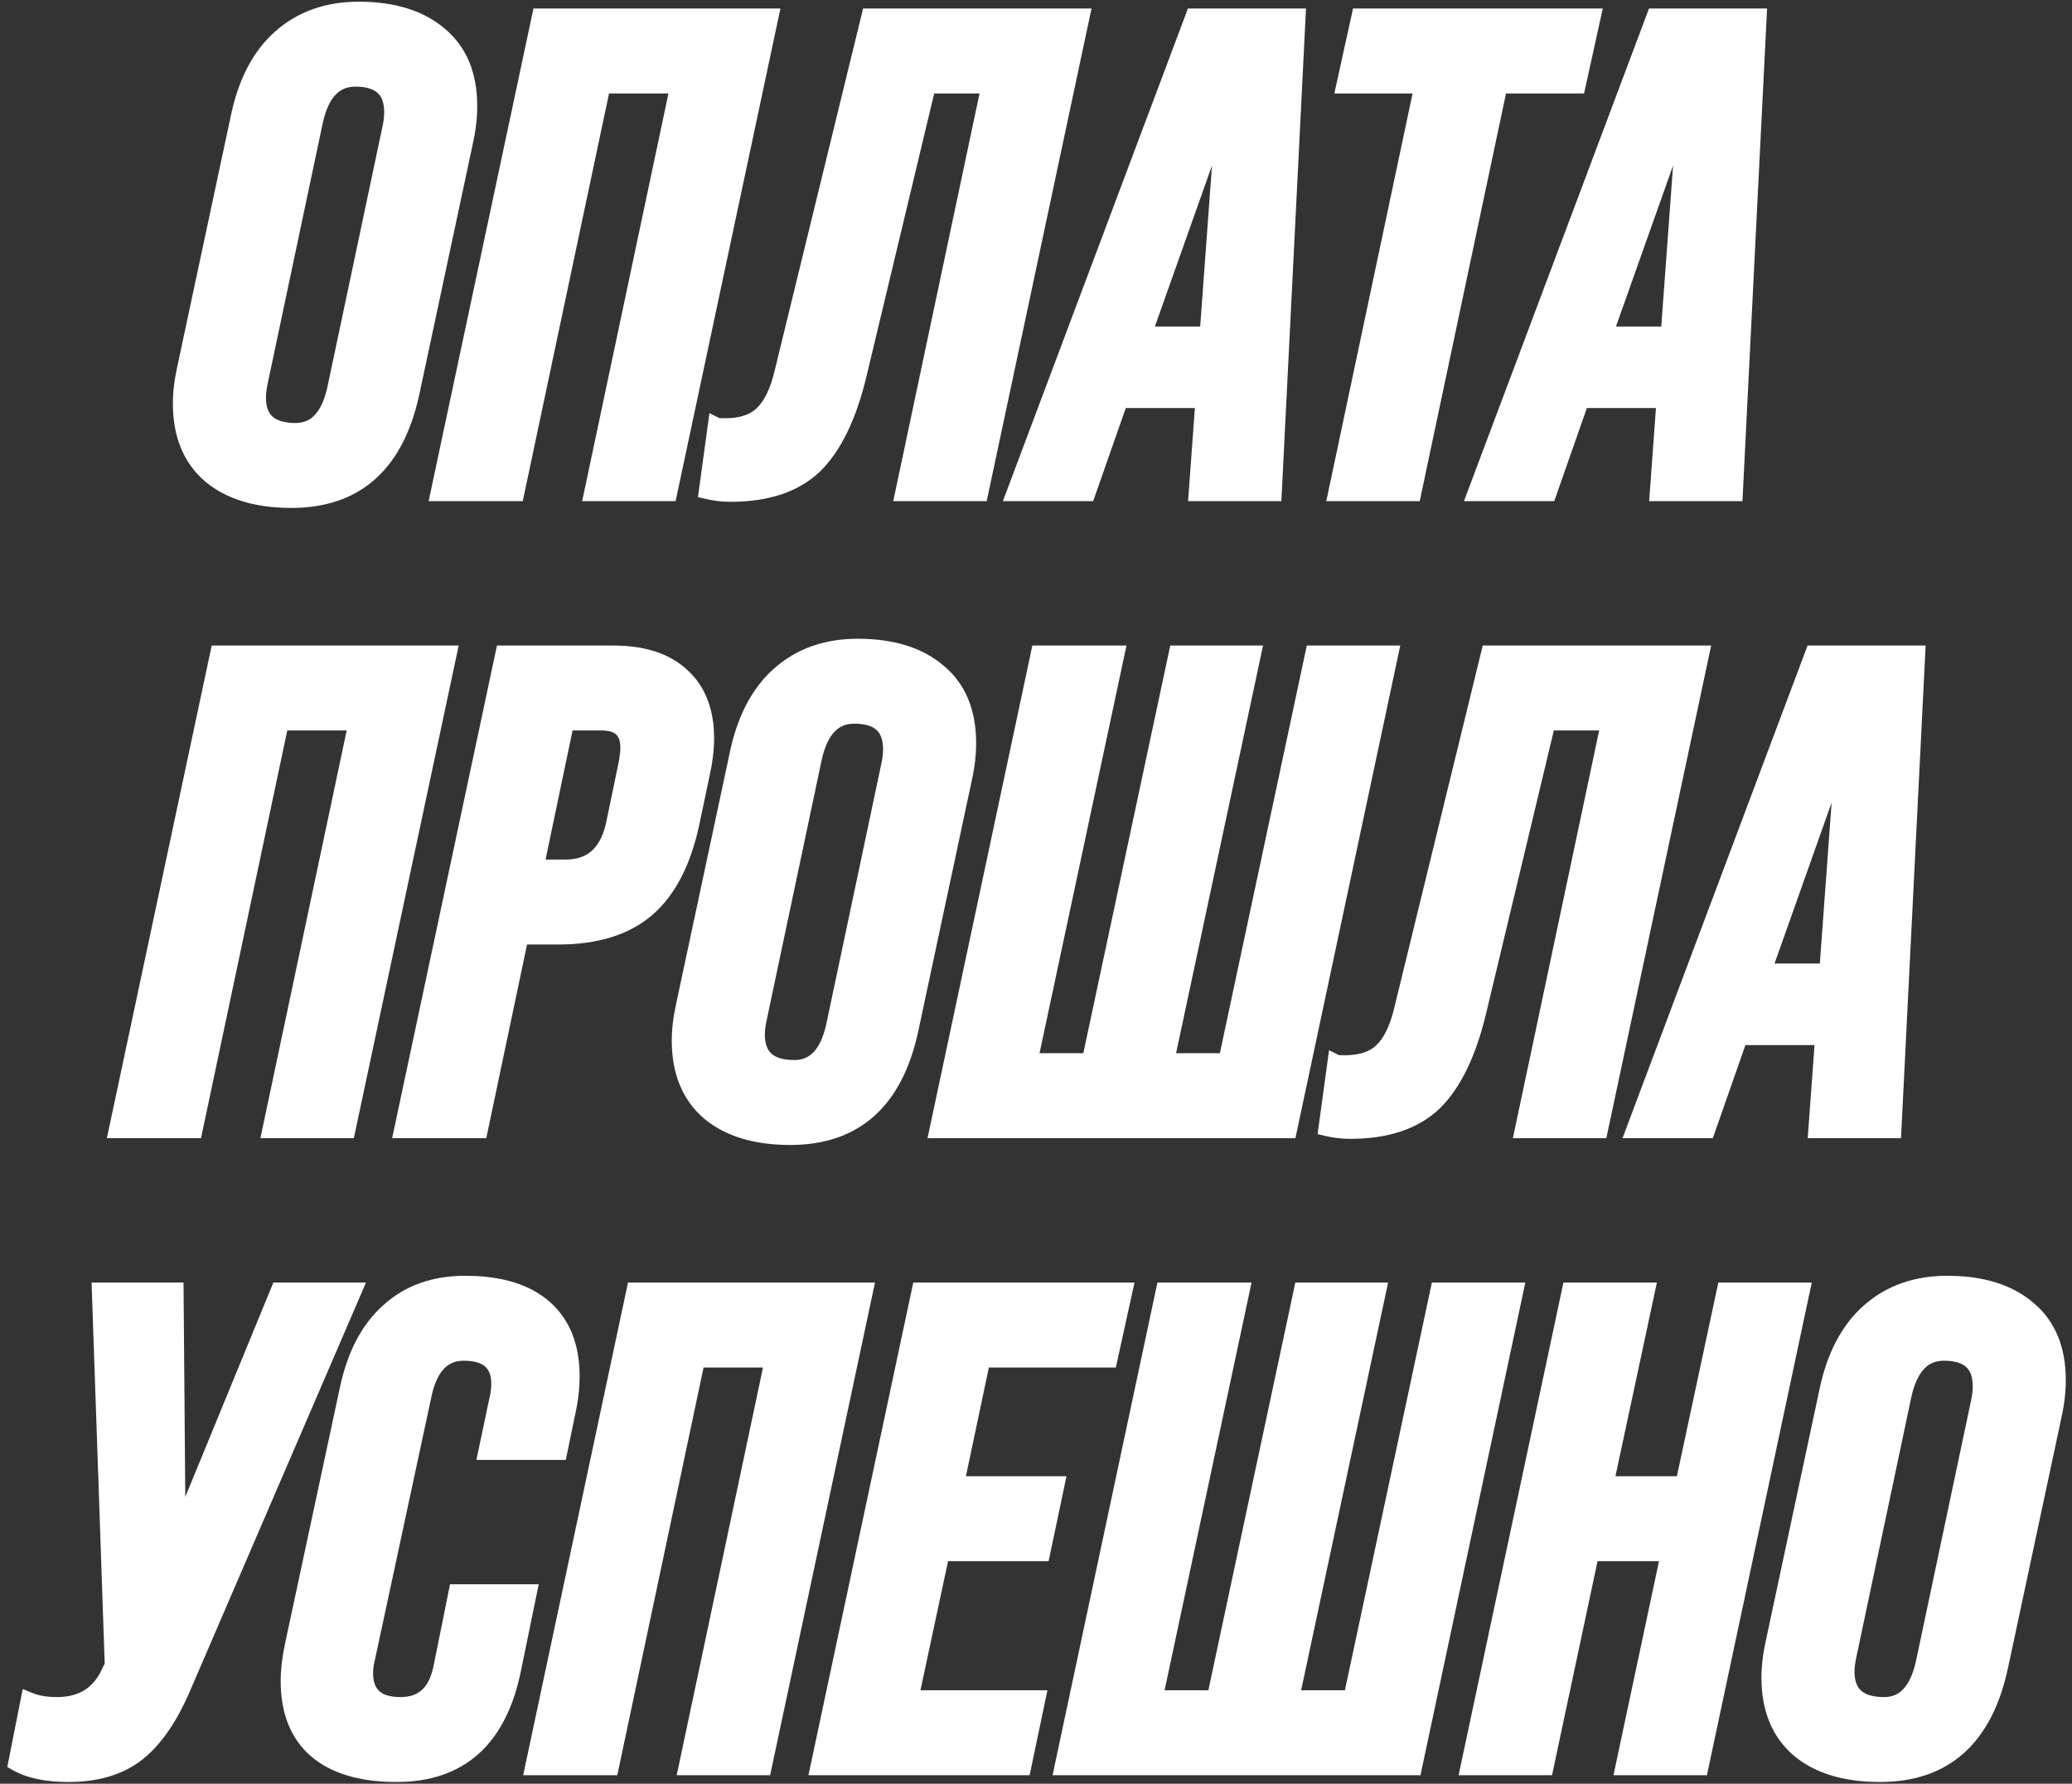 <?xml version="1.0" encoding="UTF-8"?> <svg xmlns="http://www.w3.org/2000/svg" width="244" height="210" viewBox="0 0 244 210" fill="none"><rect x="0" y="0" width="244" height="210" fill="#333333" stroke="none"/> <path d="M34.319 58.8C30.265 58.8 27.092 57.84 24.799 55.92C22.505 53.947 21.359 51.147 21.359 47.52C21.359 46.24 21.519 44.88 21.839 43.44L28.159 13.84C29.012 9.733 30.639 6.613 33.039 4.48C35.492 2.293 38.559 1.2 42.239 1.2C46.292 1.2 49.465 2.187 51.759 4.16C54.052 6.08 55.199 8.853 55.199 12.48C55.199 13.813 55.039 15.2 54.719 16.64L48.399 46.24C46.585 54.613 41.892 58.8 34.319 58.8ZM34.799 50.8C37.199 50.8 38.772 49.147 39.519 45.84L45.999 15.2C46.159 14.507 46.239 13.84 46.239 13.2C46.239 10.533 44.772 9.2 41.839 9.2C39.385 9.2 37.785 10.88 37.039 14.24L30.559 44.88C30.399 45.627 30.319 46.267 30.319 46.8C30.319 49.467 31.812 50.8 34.799 50.8ZM60.75 58H51.71L63.63 2H90.67L78.75 58H69.79L79.95 10H70.91L60.75 58ZM86.024 58.08C85.117 58.08 84.21 57.973 83.304 57.76L84.344 50.16C84.45 50.213 84.797 50.24 85.384 50.24C87.304 50.24 88.77 49.76 89.784 48.8C90.85 47.787 91.65 46.16 92.184 43.92L102.424 2H127.304L115.384 58H106.424L116.584 10H109.224L101.064 44.08C99.89 48.987 98.157 52.56 95.864 54.8C93.57 56.987 90.29 58.08 86.024 58.08ZM119.544 58L140.584 2H152.744L149.944 58H140.984L141.784 47.04H131.864L128.024 58H119.544ZM144.264 12.16L134.584 39.44H142.264L144.264 12.16ZM166.378 58H157.418L167.578 10H158.378L160.138 2H187.498L185.738 10H176.538L166.378 58ZM173.841 58L194.881 2H207.041L204.241 58H195.281L196.081 47.04H186.161L182.321 58H173.841ZM198.561 12.16L188.881 39.44H196.561L198.561 12.16ZM22.859 133H13.819L25.739 77H52.779L40.859 133H31.899L42.059 85H33.019L22.859 133ZM56.453 133H47.413L59.333 77H72.213C75.733 77 78.427 77.88 80.293 79.64C82.16 81.347 83.093 83.773 83.093 86.92C83.093 88.2 82.933 89.56 82.613 91L81.413 96.68C80.453 101.32 78.72 104.733 76.213 106.92C73.707 109.107 70.213 110.2 65.733 110.2H61.253L56.453 133ZM66.613 85L63.013 102.2H66.613C69.813 102.2 71.76 100.333 72.453 96.6L73.813 90.04C73.973 89.24 74.053 88.573 74.053 88.04C74.053 86.013 72.987 85 70.853 85H66.613ZM93.069 133.8C89.015 133.8 85.842 132.84 83.549 130.92C81.255 128.947 80.109 126.147 80.109 122.52C80.109 121.24 80.269 119.88 80.589 118.44L86.909 88.84C87.762 84.733 89.389 81.613 91.789 79.48C94.242 77.293 97.309 76.2 100.989 76.2C105.042 76.2 108.215 77.187 110.509 79.16C112.802 81.08 113.949 83.853 113.949 87.48C113.949 88.813 113.789 90.2 113.469 91.64L107.149 121.24C105.335 129.613 100.642 133.8 93.069 133.8ZM93.549 125.8C95.949 125.8 97.522 124.147 98.269 120.84L104.749 90.2C104.909 89.507 104.989 88.84 104.989 88.2C104.989 85.533 103.522 84.2 100.589 84.2C98.135 84.2 96.535 85.88 95.789 89.24L89.309 119.88C89.149 120.627 89.069 121.267 89.069 121.8C89.069 124.467 90.562 125.8 93.549 125.8ZM144.46 125L154.7 77H163.66L151.74 133H110.46L122.38 77H131.42L121.18 125H128.38L138.62 77H147.5L137.26 125H144.46ZM158.992 133.08C158.086 133.08 157.179 132.973 156.272 132.76L157.312 125.16C157.419 125.213 157.766 125.24 158.352 125.24C160.273 125.24 161.739 124.76 162.753 123.8C163.819 122.787 164.619 121.16 165.153 118.92L175.393 77H200.273L188.353 133H179.393L189.553 85H182.193L174.033 119.08C172.859 123.987 171.126 127.56 168.833 129.8C166.539 131.987 163.259 133.08 158.992 133.08ZM192.513 133L213.553 77H225.713L222.913 133H213.953L214.753 122.04H204.833L200.993 133H192.513ZM217.233 87.16L207.553 114.44H215.233L217.233 87.16ZM20.86 181.2L32.86 152H41.58L21.34 198.96C19.793 202.48 17.98 205.013 15.9 206.56C13.873 208.053 11.26 208.8 8.06 208.8C5.5 208.8 3.473 208.373 1.98 207.52L3.42 200.24C4.326 200.613 5.42 200.8 6.7 200.8C9.686 200.8 11.766 199.493 12.94 196.88L13.34 196.08L11.82 152H20.62L20.86 181.2ZM46.694 208.8C42.587 208.8 39.441 207.867 37.254 206C35.121 204.133 34.054 201.44 34.054 197.92C34.054 196.64 34.214 195.253 34.534 193.76L41.014 163.52C41.867 159.52 43.467 156.48 45.814 154.4C48.161 152.267 51.147 151.2 54.774 151.2C58.827 151.2 61.921 152.133 64.054 154C66.187 155.867 67.254 158.533 67.254 162C67.254 163.387 67.094 164.8 66.774 166.24L65.814 170.88H57.334L58.614 164.8C58.774 164.16 58.854 163.547 58.854 162.96C58.854 160.453 57.441 159.2 54.614 159.2C52.214 159.2 50.641 160.773 49.894 163.92L43.174 195.2C43.014 195.84 42.934 196.427 42.934 196.96C42.934 199.52 44.347 200.8 47.174 200.8C49.841 200.8 51.467 199.28 52.054 196.24L53.814 187.52H62.214L60.374 196.48C58.721 204.693 54.161 208.8 46.694 208.8ZM71.883 208H62.843L74.763 152H101.803L89.883 208H80.923L91.083 160H82.043L71.883 208ZM120.437 208H96.437L108.357 152H132.357L130.597 160H115.637L112.517 174.8H124.357L122.677 182.8H110.837L107.157 200H122.117L120.437 208ZM159.187 200L169.427 152H178.387L166.467 208H125.187L137.107 152H146.147L135.907 200H143.107L153.347 152H162.227L151.987 200H159.187ZM181.959 208H172.999L184.919 152H193.879L188.999 174.8H198.279L203.159 152H212.119L200.199 208H191.239L196.599 182.8H187.319L181.959 208ZM221.389 208.8C217.336 208.8 214.162 207.84 211.869 205.92C209.576 203.947 208.429 201.147 208.429 197.52C208.429 196.24 208.589 194.88 208.909 193.44L215.229 163.84C216.082 159.733 217.709 156.613 220.109 154.48C222.562 152.293 225.629 151.2 229.309 151.2C233.362 151.2 236.536 152.187 238.829 154.16C241.122 156.08 242.269 158.853 242.269 162.48C242.269 163.813 242.109 165.2 241.789 166.64L235.469 196.24C233.656 204.613 228.962 208.8 221.389 208.8ZM221.869 200.8C224.269 200.8 225.842 199.147 226.589 195.84L233.069 165.2C233.229 164.507 233.309 163.84 233.309 163.2C233.309 160.533 231.842 159.2 228.909 159.2C226.456 159.2 224.856 160.88 224.109 164.24L217.629 194.88C217.469 195.627 217.389 196.267 217.389 196.8C217.389 199.467 218.882 200.8 221.869 200.8Z" fill="white"></path> <path d="M24.799 55.92L24.146 56.678L24.157 56.687L24.799 55.92ZM21.839 43.44L22.815 43.657L22.817 43.649L21.839 43.44ZM28.159 13.84L29.137 14.049L29.138 14.043L28.159 13.84ZM33.039 4.48L33.703 5.227L33.704 5.227L33.039 4.48ZM51.759 4.16L51.106 4.918L51.117 4.927L51.759 4.16ZM54.719 16.64L53.742 16.423L53.741 16.431L54.719 16.64ZM48.399 46.24L49.376 46.452L49.377 46.449L48.399 46.24ZM39.519 45.84L40.494 46.06L40.497 46.047L39.519 45.84ZM45.999 15.2L45.024 14.975L45.022 14.984L45.02 14.993L45.999 15.2ZM37.039 14.24L36.062 14.023L36.06 14.033L37.039 14.24ZM30.559 44.88L31.537 45.09L31.537 45.087L30.559 44.88ZM34.319 57.8C30.417 57.8 27.499 56.877 25.441 55.153L24.157 56.687C26.685 58.803 30.114 59.8 34.319 59.8V57.8ZM25.451 55.162C23.422 53.416 22.359 50.919 22.359 47.52H20.359C20.359 51.374 21.588 54.477 24.146 56.678L25.451 55.162ZM22.359 47.52C22.359 46.323 22.508 45.036 22.815 43.657L20.863 43.223C20.529 44.724 20.359 46.157 20.359 47.52H22.359ZM22.817 43.649L29.137 14.049L27.181 13.631L20.861 43.231L22.817 43.649ZM29.138 14.043C29.961 10.083 31.507 7.18 33.703 5.227L32.374 3.733C29.771 6.047 28.063 9.384 27.18 13.636L29.138 14.043ZM33.704 5.227C35.952 3.223 38.773 2.2 42.239 2.2V0.2C38.345 0.2 35.032 1.364 32.373 3.733L33.704 5.227ZM42.239 2.2C46.135 2.2 49.048 3.147 51.106 4.918L52.411 3.402C49.882 1.226 46.449 0.2 42.239 0.2V2.2ZM51.117 4.927C53.135 6.616 54.199 9.08 54.199 12.48H56.199C56.199 8.626 54.969 5.544 52.401 3.393L51.117 4.927ZM54.199 12.48C54.199 13.733 54.048 15.047 53.743 16.423L55.695 16.857C56.029 15.353 56.199 13.893 56.199 12.48H54.199ZM53.741 16.431L47.421 46.031L49.377 46.449L55.697 16.849L53.741 16.431ZM47.421 46.028C46.544 50.082 44.994 53.004 42.853 54.914C40.725 56.812 37.913 57.8 34.319 57.8V59.8C38.298 59.8 41.619 58.695 44.184 56.406C46.737 54.129 48.441 50.772 49.376 46.452L47.421 46.028ZM34.799 51.8C36.257 51.8 37.517 51.286 38.503 50.249C39.461 49.243 40.099 47.81 40.494 46.06L38.543 45.62C38.192 47.177 37.67 48.224 37.054 48.871C36.467 49.488 35.741 49.8 34.799 49.8V51.8ZM40.497 46.047L46.977 15.407L45.02 14.993L38.54 45.633L40.497 46.047ZM46.973 15.425C47.148 14.666 47.239 13.924 47.239 13.2H45.239C45.239 13.756 45.169 14.348 45.024 14.975L46.973 15.425ZM47.239 13.2C47.239 11.687 46.818 10.375 45.811 9.46C44.823 8.561 43.437 8.2 41.839 8.2V10.2C43.174 10.2 43.988 10.505 44.466 10.94C44.926 11.358 45.239 12.047 45.239 13.2H47.239ZM41.839 8.2C40.356 8.2 39.075 8.72 38.075 9.77C37.103 10.791 36.458 12.246 36.063 14.023L38.015 14.457C38.367 12.874 38.895 11.809 39.523 11.15C40.122 10.52 40.868 10.2 41.839 10.2V8.2ZM36.06 14.033L29.58 44.673L31.537 45.087L38.017 14.447L36.06 14.033ZM29.581 44.67C29.412 45.459 29.319 46.173 29.319 46.8H31.319C31.319 46.36 31.386 45.794 31.537 45.09L29.581 44.67ZM29.319 46.8C29.319 48.319 29.749 49.632 30.773 50.546C31.775 51.441 33.178 51.8 34.799 51.8V49.8C33.433 49.8 32.596 49.493 32.105 49.054C31.635 48.635 31.319 47.948 31.319 46.8H29.319ZM60.75 58V59H61.56L61.728 58.207L60.75 58ZM51.71 58L50.732 57.792L50.475 59H51.71V58ZM63.63 2V1H62.821L62.652 1.792L63.63 2ZM90.67 2L91.648 2.208L91.905 1H90.67V2ZM78.75 58V59H79.559L79.728 58.208L78.75 58ZM69.79 58L68.812 57.793L68.556 59H69.79V58ZM79.95 10L80.928 10.207L81.184 9H79.95V10ZM70.91 10V9H70.1L69.932 9.793L70.91 10ZM60.75 57H51.71V59H60.75V57ZM52.688 58.208L64.608 2.208L62.652 1.792L50.732 57.792L52.688 58.208ZM63.63 3H90.67V1H63.63V3ZM89.692 1.792L77.772 57.792L79.728 58.208L91.648 2.208L89.692 1.792ZM78.75 57H69.79V59H78.75V57ZM70.768 58.207L80.928 10.207L78.972 9.793L68.812 57.793L70.768 58.207ZM79.95 9H70.91V11H79.95V9ZM69.932 9.793L59.772 57.793L61.728 58.207L71.888 10.207L69.932 9.793ZM83.304 57.76L82.313 57.624L82.19 58.525L83.075 58.733L83.304 57.76ZM84.344 50.16L84.791 49.266L83.542 48.641L83.353 50.024L84.344 50.16ZM89.784 48.8L90.472 49.526L90.472 49.525L89.784 48.8ZM92.184 43.92L91.212 43.683L91.211 43.688L92.184 43.92ZM102.424 2V1H101.639L101.452 1.763L102.424 2ZM127.304 2L128.282 2.208L128.539 1H127.304V2ZM115.384 58V59H116.193L116.362 58.208L115.384 58ZM106.424 58L105.445 57.793L105.19 59H106.424V58ZM116.584 10L117.562 10.207L117.818 9H116.584V10ZM109.224 10V9H108.435L108.251 9.767L109.224 10ZM101.064 44.08L100.091 43.847L100.091 43.847L101.064 44.08ZM95.864 54.8L96.554 55.524L96.562 55.515L95.864 54.8ZM86.024 57.08C85.196 57.08 84.366 56.983 83.533 56.787L83.075 58.733C84.054 58.964 85.038 59.08 86.024 59.08V57.08ZM84.294 57.896L85.335 50.296L83.353 50.024L82.313 57.624L84.294 57.896ZM83.897 51.054C84.056 51.134 84.214 51.166 84.295 51.18C84.395 51.197 84.502 51.209 84.607 51.217C84.817 51.233 85.08 51.24 85.384 51.24V49.24C85.101 49.24 84.897 49.233 84.76 49.223C84.692 49.218 84.655 49.212 84.642 49.21C84.637 49.209 84.646 49.21 84.665 49.216C84.68 49.22 84.728 49.234 84.791 49.266L83.897 51.054ZM85.384 51.24C87.462 51.24 89.212 50.719 90.472 49.526L89.096 48.074C88.329 48.801 87.145 49.24 85.384 49.24V51.24ZM90.472 49.525C91.738 48.323 92.602 46.482 93.157 44.152L91.211 43.688C90.699 45.838 89.963 47.251 89.095 48.075L90.472 49.525ZM93.155 44.157L103.395 2.237L101.452 1.763L91.212 43.683L93.155 44.157ZM102.424 3H127.304V1H102.424V3ZM126.326 1.792L114.406 57.792L116.362 58.208L128.282 2.208L126.326 1.792ZM115.384 57H106.424V59H115.384V57ZM107.402 58.207L117.562 10.207L115.605 9.793L105.445 57.793L107.402 58.207ZM116.584 9H109.224V11H116.584V9ZM108.251 9.767L100.091 43.847L102.036 44.313L110.196 10.233L108.251 9.767ZM100.091 43.847C98.939 48.667 97.267 52.032 95.165 54.085L96.562 55.515C99.047 53.088 100.842 49.306 102.036 44.313L100.091 43.847ZM95.174 54.076C93.123 56.031 90.124 57.08 86.024 57.08V59.08C90.456 59.08 94.018 57.942 96.554 55.524L95.174 54.076ZM119.544 58L118.608 57.648L118.1 59H119.544V58ZM140.584 2V1H139.892L139.648 1.648L140.584 2ZM152.744 2L153.743 2.05L153.796 1H152.744V2ZM149.944 58V59H150.896L150.943 58.05L149.944 58ZM140.984 58L139.987 57.927L139.909 59H140.984V58ZM141.784 47.04L142.782 47.113L142.86 46.04H141.784V47.04ZM131.864 47.04V46.04H131.155L130.921 46.709L131.864 47.04ZM128.024 58V59H128.734L128.968 58.331L128.024 58ZM144.264 12.16L145.262 12.233L143.322 11.826L144.264 12.16ZM134.584 39.44L133.642 39.106L133.168 40.44H134.584V39.44ZM142.264 39.44V40.44H143.194L143.262 39.513L142.264 39.44ZM120.48 58.352L141.52 2.352L139.648 1.648L118.608 57.648L120.48 58.352ZM140.584 3H152.744V1H140.584V3ZM151.746 1.95L148.946 57.95L150.943 58.05L153.743 2.05L151.746 1.95ZM149.944 57H140.984V59H149.944V57ZM141.982 58.073L142.782 47.113L140.787 46.967L139.987 57.927L141.982 58.073ZM141.784 46.04H131.864V48.04H141.784V46.04ZM130.921 46.709L127.081 57.669L128.968 58.331L132.808 47.371L130.921 46.709ZM128.024 57H119.544V59H128.024V57ZM143.322 11.826L133.642 39.106L135.527 39.774L145.207 12.494L143.322 11.826ZM134.584 40.44H142.264V38.44H134.584V40.44ZM143.262 39.513L145.262 12.233L143.267 12.087L141.267 39.367L143.262 39.513ZM166.378 58V59H167.189L167.356 58.207L166.378 58ZM157.418 58L156.44 57.793L156.184 59H157.418V58ZM167.578 10L168.556 10.207L168.812 9H167.578V10ZM158.378 10L157.401 9.785L157.134 11H158.378V10ZM160.138 2V1H159.334L159.161 1.785L160.138 2ZM187.498 2L188.475 2.215L188.742 1H187.498V2ZM185.738 10V11H186.542L186.715 10.215L185.738 10ZM176.538 10V9H175.728L175.56 9.793L176.538 10ZM166.378 57H157.418V59H166.378V57ZM158.396 58.207L168.556 10.207L166.6 9.793L156.44 57.793L158.396 58.207ZM167.578 9H158.378V11H167.578V9ZM159.355 10.215L161.115 2.215L159.161 1.785L157.401 9.785L159.355 10.215ZM160.138 3H187.498V1H160.138V3ZM186.521 1.785L184.761 9.785L186.715 10.215L188.475 2.215L186.521 1.785ZM185.738 9H176.538V11H185.738V9ZM175.56 9.793L165.4 57.793L167.356 58.207L177.516 10.207L175.56 9.793ZM173.841 58L172.905 57.648L172.397 59H173.841V58ZM194.881 2V1H194.189L193.945 1.648L194.881 2ZM207.041 2L208.04 2.05L208.092 1H207.041V2ZM204.241 58V59H205.193L205.24 58.05L204.241 58ZM195.281 58L194.284 57.927L194.206 59H195.281V58ZM196.081 47.04L197.079 47.113L197.157 46.04H196.081V47.04ZM186.161 47.04V46.04H185.452L185.217 46.709L186.161 47.04ZM182.321 58V59H183.03L183.265 58.331L182.321 58ZM198.561 12.16L199.559 12.233L197.619 11.826L198.561 12.16ZM188.881 39.44L187.939 39.106L187.465 40.44H188.881V39.44ZM196.561 39.44V40.44H197.491L197.559 39.513L196.561 39.44ZM174.777 58.352L195.817 2.352L193.945 1.648L172.905 57.648L174.777 58.352ZM194.881 3H207.041V1H194.881V3ZM206.042 1.95L203.242 57.95L205.24 58.05L208.04 2.05L206.042 1.95ZM204.241 57H195.281V59H204.241V57ZM196.279 58.073L197.079 47.113L195.084 46.967L194.284 57.927L196.279 58.073ZM196.081 46.04H186.161V48.04H196.081V46.04ZM185.217 46.709L181.377 57.669L183.265 58.331L187.105 47.371L185.217 46.709ZM182.321 57H173.841V59H182.321V57ZM197.619 11.826L187.939 39.106L189.824 39.774L199.504 12.494L197.619 11.826ZM188.881 40.44H196.561V38.44H188.881V40.44ZM197.559 39.513L199.559 12.233L197.564 12.087L195.564 39.367L197.559 39.513ZM22.859 133V134H23.67L23.838 133.207L22.859 133ZM13.819 133L12.841 132.792L12.584 134H13.819V133ZM25.739 77V76H24.93L24.761 76.792L25.739 77ZM52.779 77L53.758 77.208L54.015 76H52.779V77ZM40.859 133V134H41.669L41.837 133.208L40.859 133ZM31.899 133L30.921 132.793L30.666 134H31.899V133ZM42.059 85L43.038 85.207L43.293 84H42.059V85ZM33.019 85V84H32.209L32.041 84.793L33.019 85ZM22.859 132H13.819V134H22.859V132ZM14.797 133.208L26.718 77.208L24.761 76.792L12.841 132.792L14.797 133.208ZM25.739 78H52.779V76H25.739V78ZM51.801 76.792L39.881 132.792L41.837 133.208L53.758 77.208L51.801 76.792ZM40.859 132H31.899V134H40.859V132ZM32.878 133.207L43.038 85.207L41.081 84.793L30.921 132.793L32.878 133.207ZM42.059 84H33.019V86H42.059V84ZM32.041 84.793L21.881 132.793L23.838 133.207L33.998 85.207L32.041 84.793ZM56.453 133V134H57.264L57.432 133.206L56.453 133ZM47.413 133L46.435 132.792L46.178 134H47.413V133ZM59.333 77V76H58.524L58.355 76.792L59.333 77ZM80.293 79.64L79.607 80.368L79.613 80.373L79.618 80.378L80.293 79.64ZM82.613 91L81.637 90.783L81.635 90.793L82.613 91ZM81.413 96.68L80.435 96.473L80.434 96.477L81.413 96.68ZM76.213 106.92L76.871 107.674L76.871 107.674L76.213 106.92ZM61.253 110.2V109.2H60.442L60.275 109.994L61.253 110.2ZM66.613 85V84H65.801L65.634 84.795L66.613 85ZM63.013 102.2L62.034 101.995L61.782 103.2H63.013V102.2ZM72.453 96.6L71.474 96.397L71.472 96.407L71.47 96.417L72.453 96.6ZM73.813 90.04L74.792 90.243L74.794 90.236L73.813 90.04ZM56.453 132H47.413V134H56.453V132ZM48.391 133.208L60.311 77.208L58.355 76.792L46.435 132.792L48.391 133.208ZM59.333 78H72.213V76H59.333V78ZM72.213 78C75.574 78 77.986 78.839 79.607 80.368L80.979 78.912C78.867 76.921 75.892 76 72.213 76V78ZM79.618 80.378C81.229 81.851 82.093 83.981 82.093 86.92H84.093C84.093 83.566 83.091 80.843 80.968 78.902L79.618 80.378ZM82.093 86.92C82.093 88.117 81.944 89.404 81.637 90.783L83.589 91.217C83.923 89.716 84.093 88.283 84.093 86.92H82.093ZM81.635 90.793L80.435 96.473L82.391 96.887L83.591 91.207L81.635 90.793ZM80.434 96.477C79.5 100.992 77.841 104.173 75.556 106.166L76.871 107.674C79.599 105.294 81.406 101.648 82.392 96.883L80.434 96.477ZM75.556 106.166C73.286 108.146 70.056 109.2 65.733 109.2V111.2C70.37 111.2 74.127 110.067 76.871 107.674L75.556 106.166ZM65.733 109.2H61.253V111.2H65.733V109.2ZM60.275 109.994L55.475 132.794L57.432 133.206L62.232 110.406L60.275 109.994ZM65.634 84.795L62.034 101.995L63.992 102.405L67.592 85.205L65.634 84.795ZM63.013 103.2H66.613V101.2H63.013V103.2ZM66.613 103.2C68.42 103.2 69.972 102.666 71.165 101.522C72.34 100.395 73.067 98.774 73.436 96.783L71.47 96.417C71.146 98.16 70.553 99.338 69.781 100.078C69.028 100.8 68.007 101.2 66.613 101.2V103.2ZM73.432 96.803L74.792 90.243L72.834 89.837L71.474 96.397L73.432 96.803ZM74.794 90.236C74.961 89.402 75.053 88.664 75.053 88.04H73.053C73.053 88.483 72.986 89.078 72.832 89.844L74.794 90.236ZM75.053 88.04C75.053 86.859 74.74 85.793 73.942 85.035C73.153 84.286 72.061 84 70.853 84V86C71.778 86 72.286 86.221 72.564 86.485C72.833 86.74 73.053 87.194 73.053 88.04H75.053ZM70.853 84H66.613V86H70.853V84ZM83.549 130.92L82.896 131.678L82.907 131.687L83.549 130.92ZM80.589 118.44L81.565 118.657L81.567 118.649L80.589 118.44ZM86.909 88.84L87.887 89.049L87.888 89.043L86.909 88.84ZM91.789 79.48L92.453 80.227L92.454 80.227L91.789 79.48ZM110.509 79.16L109.856 79.918L109.867 79.927L110.509 79.16ZM113.469 91.64L112.493 91.423L112.491 91.431L113.469 91.64ZM107.149 121.24L108.126 121.452L108.127 121.449L107.149 121.24ZM98.269 120.84L99.244 121.06L99.247 121.047L98.269 120.84ZM104.749 90.2L103.774 89.975L103.772 89.984L103.77 89.993L104.749 90.2ZM95.789 89.24L94.812 89.023L94.81 89.033L95.789 89.24ZM89.309 119.88L90.287 120.09L90.287 120.087L89.309 119.88ZM93.069 132.8C89.167 132.8 86.249 131.876 84.191 130.153L82.907 131.687C85.435 133.804 88.864 134.8 93.069 134.8V132.8ZM84.201 130.162C82.172 128.416 81.109 125.919 81.109 122.52H79.109C79.109 126.374 80.338 129.477 82.897 131.678L84.201 130.162ZM81.109 122.52C81.109 121.323 81.258 120.036 81.565 118.657L79.613 118.223C79.279 119.724 79.109 121.157 79.109 122.52H81.109ZM81.567 118.649L87.887 89.049L85.931 88.631L79.611 118.231L81.567 118.649ZM87.888 89.043C88.711 85.083 90.257 82.18 92.453 80.227L91.124 78.733C88.521 81.047 86.813 84.384 85.93 88.636L87.888 89.043ZM92.454 80.227C94.702 78.223 97.523 77.2 100.989 77.2V75.2C97.095 75.2 93.782 76.364 91.123 78.734L92.454 80.227ZM100.989 77.2C104.885 77.2 107.798 78.147 109.857 79.918L111.161 78.402C108.632 76.226 105.199 75.2 100.989 75.2V77.2ZM109.867 79.927C111.885 81.617 112.949 84.08 112.949 87.48H114.949C114.949 83.626 113.719 80.543 111.151 78.393L109.867 79.927ZM112.949 87.48C112.949 88.733 112.798 90.047 112.493 91.423L114.445 91.857C114.779 90.353 114.949 88.894 114.949 87.48H112.949ZM112.491 91.431L106.171 121.031L108.127 121.449L114.447 91.849L112.491 91.431ZM106.171 121.028C105.294 125.082 103.744 128.004 101.603 129.914C99.475 131.812 96.663 132.8 93.069 132.8V134.8C97.048 134.8 100.369 133.695 102.934 131.406C105.487 129.129 107.191 125.771 108.126 121.452L106.171 121.028ZM93.549 126.8C95.007 126.8 96.267 126.286 97.253 125.249C98.211 124.243 98.849 122.81 99.244 121.06L97.293 120.62C96.942 122.177 96.42 123.223 95.804 123.871C95.217 124.488 94.491 124.8 93.549 124.8V126.8ZM99.247 121.047L105.727 90.407L103.77 89.993L97.29 120.633L99.247 121.047ZM105.723 90.425C105.898 89.666 105.989 88.924 105.989 88.2H103.989C103.989 88.756 103.919 89.347 103.774 89.975L105.723 90.425ZM105.989 88.2C105.989 86.687 105.568 85.375 104.561 84.46C103.573 83.561 102.187 83.2 100.589 83.2V85.2C101.924 85.2 102.738 85.505 103.216 85.94C103.676 86.358 103.989 87.047 103.989 88.2H105.989ZM100.589 83.2C99.106 83.2 97.825 83.72 96.825 84.77C95.853 85.791 95.207 87.246 94.813 89.023L96.765 89.457C97.117 87.874 97.645 86.809 98.273 86.15C98.872 85.52 99.618 85.2 100.589 85.2V83.2ZM94.81 89.033L88.33 119.673L90.287 120.087L96.767 89.447L94.81 89.033ZM88.331 119.67C88.162 120.459 88.069 121.173 88.069 121.8H90.069C90.069 121.36 90.136 120.794 90.287 120.09L88.331 119.67ZM88.069 121.8C88.069 123.319 88.499 124.632 89.523 125.546C90.525 126.441 91.927 126.8 93.549 126.8V124.8C92.183 124.8 91.346 124.493 90.855 124.054C90.385 123.635 90.069 122.948 90.069 121.8H88.069ZM144.46 125V126H145.269L145.438 125.209L144.46 125ZM154.7 77V76H153.891L153.722 76.791L154.7 77ZM163.66 77L164.638 77.208L164.895 76H163.66V77ZM151.74 133V134H152.55L152.718 133.208L151.74 133ZM110.46 133L109.482 132.792L109.225 134H110.46V133ZM122.38 77V76H121.57L121.402 76.792L122.38 77ZM131.42 77L132.398 77.209L132.656 76H131.42V77ZM121.18 125L120.202 124.791L119.944 126H121.18V125ZM128.38 125V126H129.189L129.358 125.209L128.38 125ZM138.62 77V76H137.811L137.642 76.791L138.62 77ZM147.5 77L148.478 77.209L148.736 76H147.5V77ZM137.26 125L136.282 124.791L136.024 126H137.26V125ZM145.438 125.209L155.678 77.209L153.722 76.791L143.482 124.791L145.438 125.209ZM154.7 78H163.66V76H154.7V78ZM162.682 76.792L150.762 132.792L152.718 133.208L164.638 77.208L162.682 76.792ZM151.74 132H110.46V134H151.74V132ZM111.438 133.208L123.358 77.208L121.402 76.792L109.482 132.792L111.438 133.208ZM122.38 78H131.42V76H122.38V78ZM130.442 76.791L120.202 124.791L122.158 125.209L132.398 77.209L130.442 76.791ZM121.18 126H128.38V124H121.18V126ZM129.358 125.209L139.598 77.209L137.642 76.791L127.402 124.791L129.358 125.209ZM138.62 78H147.5V76H138.62V78ZM146.522 76.791L136.282 124.791L138.238 125.209L148.478 77.209L146.522 76.791ZM137.26 126H144.46V124H137.26V126ZM156.272 132.76L155.282 132.624L155.158 133.525L156.043 133.733L156.272 132.76ZM157.312 125.16L157.76 124.266L156.511 123.641L156.322 125.024L157.312 125.16ZM162.753 123.8L163.44 124.526L163.441 124.525L162.753 123.8ZM165.153 118.92L164.181 118.683L164.18 118.688L165.153 118.92ZM175.393 77V76H174.607L174.421 76.763L175.393 77ZM200.273 77L201.251 77.208L201.508 76H200.273V77ZM188.353 133V134H189.162L189.331 133.208L188.353 133ZM179.393 133L178.414 132.793L178.159 134H179.393V133ZM189.553 85L190.531 85.207L190.786 84H189.553V85ZM182.193 85V84H181.404L181.22 84.767L182.193 85ZM174.033 119.08L173.06 118.847L173.06 118.847L174.033 119.08ZM168.833 129.8L169.523 130.524L169.531 130.515L168.833 129.8ZM158.992 132.08C158.165 132.08 157.335 131.983 156.502 131.787L156.043 133.733C157.023 133.964 158.007 134.08 158.992 134.08V132.08ZM157.263 132.896L158.303 125.296L156.322 125.024L155.282 132.624L157.263 132.896ZM156.865 126.054C157.025 126.134 157.183 126.166 157.264 126.18C157.364 126.198 157.471 126.209 157.576 126.217C157.786 126.233 158.048 126.24 158.352 126.24V124.24C158.07 124.24 157.866 124.233 157.729 124.223C157.66 124.218 157.624 124.212 157.611 124.21C157.605 124.209 157.614 124.21 157.633 124.216C157.649 124.22 157.697 124.234 157.76 124.266L156.865 126.054ZM158.352 126.24C160.431 126.24 162.181 125.719 163.44 124.526L162.065 123.074C161.297 123.801 160.114 124.24 158.352 124.24V126.24ZM163.441 124.525C164.707 123.323 165.57 121.482 166.125 119.152L164.18 118.688C163.668 120.838 162.931 122.251 162.064 123.075L163.441 124.525ZM166.124 119.157L176.364 77.237L174.421 76.763L164.181 118.683L166.124 119.157ZM175.393 78H200.273V76H175.393V78ZM199.294 76.792L187.374 132.792L189.331 133.208L201.251 77.208L199.294 76.792ZM188.353 132H179.393V134H188.353V132ZM180.371 133.207L190.531 85.207L188.574 84.793L178.414 132.793L180.371 133.207ZM189.553 84H182.193V86H189.553V84ZM181.22 84.767L173.06 118.847L175.005 119.313L183.165 85.233L181.22 84.767ZM173.06 118.847C171.907 123.667 170.235 127.032 168.134 129.085L169.531 130.515C172.016 128.088 173.811 124.306 175.005 119.313L173.06 118.847ZM168.142 129.076C166.092 131.031 163.093 132.08 158.992 132.08V134.08C163.425 134.08 166.986 132.942 169.523 130.524L168.142 129.076ZM192.513 133L191.577 132.648L191.069 134H192.513V133ZM213.553 77V76H212.861L212.617 76.648L213.553 77ZM225.713 77L226.712 77.05L226.764 76H225.713V77ZM222.913 133V134H223.864L223.912 133.05L222.913 133ZM213.953 133L212.956 132.927L212.877 134H213.953V133ZM214.753 122.04L215.75 122.113L215.829 121.04H214.753V122.04ZM204.833 122.04V121.04H204.124L203.889 121.709L204.833 122.04ZM200.993 133V134H201.702L201.937 133.331L200.993 133ZM217.233 87.16L218.23 87.233L216.291 86.826L217.233 87.16ZM207.553 114.44L206.611 114.106L206.137 115.44H207.553V114.44ZM215.233 114.44V115.44H216.162L216.23 114.513L215.233 114.44ZM193.449 133.352L214.489 77.352L212.617 76.648L191.577 132.648L193.449 133.352ZM213.553 78H225.713V76H213.553V78ZM224.714 76.95L221.914 132.95L223.912 133.05L226.712 77.05L224.714 76.95ZM222.913 132H213.953V134H222.913V132ZM214.95 133.073L215.75 122.113L213.756 121.967L212.956 132.927L214.95 133.073ZM214.753 121.04H204.833V123.04H214.753V121.04ZM203.889 121.709L200.049 132.669L201.937 133.331L205.777 122.371L203.889 121.709ZM200.993 132H192.513V134H200.993V132ZM216.291 86.826L206.611 114.106L208.496 114.774L218.176 87.494L216.291 86.826ZM207.553 115.44H215.233V113.44H207.553V115.44ZM216.23 114.513L218.23 87.233L216.236 87.087L214.236 114.367L216.23 114.513ZM20.86 181.2L19.86 181.208L21.785 181.58L20.86 181.2ZM32.86 152V151H32.19L31.935 151.62L32.86 152ZM41.58 152L42.498 152.396L43.1 151H41.58V152ZM21.34 198.96L22.255 199.362L22.258 199.356L21.34 198.96ZM15.9 206.56L16.493 207.365L16.496 207.362L15.9 206.56ZM1.98 207.52L0.999 207.326L0.859 208.031L1.484 208.388L1.98 207.52ZM3.42 200.24L3.8 199.315L2.675 198.852L2.439 200.046L3.42 200.24ZM12.94 196.88L12.045 196.433L12.036 196.451L12.027 196.47L12.94 196.88ZM13.34 196.08L14.234 196.527L14.348 196.3L14.339 196.046L13.34 196.08ZM11.82 152V151H10.785L10.82 152.034L11.82 152ZM20.62 152L21.62 151.992L21.611 151H20.62V152ZM21.785 181.58L33.785 152.38L31.935 151.62L19.935 180.82L21.785 181.58ZM32.86 153H41.58V151H32.86V153ZM40.661 151.604L20.421 198.564L22.258 199.356L42.498 152.396L40.661 151.604ZM20.424 198.558C18.916 201.99 17.192 204.353 15.303 205.758L16.496 207.362C18.767 205.674 20.67 202.97 22.255 199.362L20.424 198.558ZM15.306 205.755C13.493 207.091 11.104 207.8 8.06 207.8V209.8C11.415 209.8 14.253 209.016 16.493 207.365L15.306 205.755ZM8.06 207.8C5.595 207.8 3.762 207.387 2.476 206.652L1.484 208.388C3.184 209.36 5.405 209.8 8.06 209.8V207.8ZM2.961 207.714L4.401 200.434L2.439 200.046L0.999 207.326L2.961 207.714ZM3.039 201.165C4.097 201.6 5.327 201.8 6.7 201.8V199.8C5.512 199.8 4.556 199.626 3.8 199.315L3.039 201.165ZM6.7 201.8C8.34 201.8 9.801 201.44 11.032 200.667C12.265 199.892 13.198 198.746 13.852 197.29L12.027 196.47C11.508 197.628 10.814 198.441 9.968 198.973C9.118 199.507 8.046 199.8 6.7 199.8V201.8ZM13.834 197.327L14.234 196.527L12.445 195.633L12.045 196.433L13.834 197.327ZM14.339 196.046L12.819 151.966L10.82 152.034L12.34 196.114L14.339 196.046ZM11.82 153H20.62V151H11.82V153ZM19.62 152.008L19.86 181.208L21.86 181.192L21.62 151.992L19.62 152.008ZM37.254 206L36.596 206.753L36.605 206.761L37.254 206ZM34.534 193.76L35.512 193.97L35.512 193.97L34.534 193.76ZM41.014 163.52L41.992 163.73L41.992 163.729L41.014 163.52ZM45.814 154.4L46.477 155.148L46.487 155.14L45.814 154.4ZM64.054 154L63.396 154.753L63.396 154.753L64.054 154ZM66.774 166.24L65.798 166.023L65.796 166.03L65.795 166.037L66.774 166.24ZM65.814 170.88V171.88H66.628L66.793 171.083L65.814 170.88ZM57.334 170.88L56.355 170.674L56.102 171.88H57.334V170.88ZM58.614 164.8L57.644 164.557L57.639 164.576L57.636 164.594L58.614 164.8ZM49.894 163.92L48.921 163.689L48.919 163.7L48.916 163.71L49.894 163.92ZM43.174 195.2L44.144 195.443L44.148 195.426L44.152 195.41L43.174 195.2ZM52.054 196.24L51.074 196.042L51.072 196.051L52.054 196.24ZM53.814 187.52V186.52H52.996L52.834 187.322L53.814 187.52ZM62.214 187.52L63.194 187.721L63.44 186.52H62.214V187.52ZM60.374 196.48L59.395 196.279L59.394 196.283L60.374 196.48ZM46.694 207.8C42.725 207.8 39.845 206.897 37.903 205.239L36.605 206.761C39.036 208.836 42.45 209.8 46.694 209.8V207.8ZM37.913 205.247C36.047 203.615 35.054 201.227 35.054 197.92H33.054C33.054 201.653 34.194 204.651 36.596 206.753L37.913 205.247ZM35.054 197.92C35.054 196.722 35.204 195.407 35.512 193.97L33.556 193.55C33.224 195.1 33.054 196.558 33.054 197.92H35.054ZM35.512 193.97L41.992 163.73L40.036 163.31L33.556 193.55L35.512 193.97ZM41.992 163.729C42.814 159.874 44.333 157.049 46.477 155.148L45.151 153.652C42.602 155.911 40.92 159.166 40.036 163.311L41.992 163.729ZM46.487 155.14C48.623 153.198 51.358 152.2 54.774 152.2V150.2C50.937 150.2 47.699 151.335 45.141 153.66L46.487 155.14ZM54.774 152.2C58.688 152.2 61.509 153.102 63.396 154.753L64.713 153.247C62.332 151.165 58.967 150.2 54.774 150.2V152.2ZM63.396 154.753C65.264 156.388 66.254 158.752 66.254 162H68.254C68.254 158.315 67.111 155.346 64.713 153.247L63.396 154.753ZM66.254 162C66.254 163.309 66.103 164.65 65.798 166.023L67.75 166.457C68.085 164.95 68.254 163.464 68.254 162H66.254ZM65.795 166.037L64.835 170.677L66.793 171.083L67.753 166.443L65.795 166.037ZM65.814 169.88H57.334V171.88H65.814V169.88ZM58.313 171.086L59.593 165.006L57.636 164.594L56.355 170.674L58.313 171.086ZM59.584 165.043C59.762 164.333 59.854 163.638 59.854 162.96H57.854C57.854 163.455 57.786 163.987 57.644 164.557L59.584 165.043ZM59.854 162.96C59.854 161.519 59.442 160.265 58.458 159.392C57.496 158.539 56.154 158.2 54.614 158.2V160.2C55.901 160.2 56.679 160.488 57.131 160.888C57.559 161.268 57.854 161.894 57.854 162.96H59.854ZM54.614 158.2C53.172 158.2 51.917 158.683 50.927 159.673C49.963 160.637 49.319 162.013 48.921 163.689L50.867 164.151C51.216 162.681 51.732 161.696 52.341 161.087C52.925 160.504 53.656 160.2 54.614 160.2V158.2ZM48.916 163.71L42.196 194.99L44.152 195.41L50.872 164.13L48.916 163.71ZM42.204 194.957C42.029 195.659 41.934 196.328 41.934 196.96H43.934C43.934 196.525 44 196.021 44.144 195.443L42.204 194.957ZM41.934 196.96C41.934 198.421 42.342 199.693 43.323 200.581C44.285 201.452 45.63 201.8 47.174 201.8V199.8C45.892 199.8 45.117 199.508 44.665 199.099C44.233 198.707 43.934 198.059 43.934 196.96H41.934ZM47.174 201.8C48.708 201.8 50.043 201.357 51.077 200.391C52.094 199.44 52.718 198.078 53.036 196.429L51.072 196.051C50.804 197.442 50.32 198.36 49.711 198.929C49.119 199.483 48.307 199.8 47.174 199.8V201.8ZM53.034 196.438L54.794 187.718L52.834 187.322L51.074 196.042L53.034 196.438ZM53.814 188.52H62.214V186.52H53.814V188.52ZM61.234 187.319L59.395 196.279L61.354 196.681L63.194 187.721L61.234 187.319ZM59.394 196.283C58.594 200.254 57.116 203.112 55.045 204.977C52.986 206.831 50.236 207.8 46.694 207.8V209.8C50.618 209.8 53.882 208.716 56.383 206.463C58.872 204.222 60.501 200.919 61.354 196.677L59.394 196.283ZM71.883 208V209H72.693L72.861 208.207L71.883 208ZM62.843 208L61.865 207.792L61.608 209H62.843V208ZM74.763 152V151H73.953L73.785 151.792L74.763 152ZM101.803 152L102.781 152.208L103.038 151H101.803V152ZM89.883 208V209H90.692L90.861 208.208L89.883 208ZM80.923 208L79.945 207.793L79.689 209H80.923V208ZM91.083 160L92.061 160.207L92.317 159H91.083V160ZM82.043 160V159H81.232L81.064 159.793L82.043 160ZM71.883 207H62.843V209H71.883V207ZM63.821 208.208L75.741 152.208L73.785 151.792L61.865 207.792L63.821 208.208ZM74.763 153H101.803V151H74.763V153ZM100.825 151.792L88.905 207.792L90.861 208.208L102.781 152.208L100.825 151.792ZM89.883 207H80.923V209H89.883V207ZM81.901 208.207L92.061 160.207L90.105 159.793L79.945 207.793L81.901 208.207ZM91.083 159H82.043V161H91.083V159ZM81.064 159.793L70.904 207.793L72.861 208.207L83.021 160.207L81.064 159.793ZM120.437 208V209H121.248L121.415 208.206L120.437 208ZM96.437 208L95.459 207.792L95.201 209H96.437V208ZM108.357 152V151H107.547L107.378 151.792L108.357 152ZM132.357 152L133.333 152.215L133.6 151H132.357V152ZM130.597 160V161H131.4L131.573 160.215L130.597 160ZM115.637 160V159H114.825L114.658 159.794L115.637 160ZM112.517 174.8L111.538 174.594L111.284 175.8H112.517V174.8ZM124.357 174.8L125.335 175.006L125.588 173.8H124.357V174.8ZM122.677 182.8V183.8H123.488L123.655 183.006L122.677 182.8ZM110.837 182.8V181.8H110.028L109.859 182.591L110.837 182.8ZM107.157 200L106.179 199.791L105.92 201H107.157V200ZM122.117 200L123.095 200.206L123.348 199H122.117V200ZM120.437 207H96.437V209H120.437V207ZM97.415 208.208L109.335 152.208L107.378 151.792L95.459 207.792L97.415 208.208ZM108.357 153H132.357V151H108.357V153ZM131.38 151.785L129.62 159.785L131.573 160.215L133.333 152.215L131.38 151.785ZM130.597 159H115.637V161H130.597V159ZM114.658 159.794L111.538 174.594L113.495 175.006L116.615 160.206L114.658 159.794ZM112.517 175.8H124.357V173.8H112.517V175.8ZM123.378 174.594L121.698 182.594L123.655 183.006L125.335 175.006L123.378 174.594ZM122.677 181.8H110.837V183.8H122.677V181.8ZM109.859 182.591L106.179 199.791L108.134 200.209L111.814 183.009L109.859 182.591ZM107.157 201H122.117V199H107.157V201ZM121.138 199.794L119.458 207.794L121.415 208.206L123.095 200.206L121.138 199.794ZM159.187 200V201H159.996L160.165 200.209L159.187 200ZM169.427 152V151H168.617L168.449 151.791L169.427 152ZM178.387 152L179.365 152.208L179.622 151H178.387V152ZM166.467 208V209H167.276L167.445 208.208L166.467 208ZM125.187 208L124.208 207.792L123.951 209H125.187V208ZM137.107 152V151H136.297L136.128 151.792L137.107 152ZM146.147 152L147.125 152.209L147.382 151H146.147V152ZM135.907 200L134.929 199.791L134.671 201H135.907V200ZM143.107 200V201H143.916L144.085 200.209L143.107 200ZM153.347 152V151H152.537L152.369 151.791L153.347 152ZM162.227 152L163.205 152.209L163.462 151H162.227V152ZM151.987 200L151.009 199.791L150.751 201H151.987V200ZM160.165 200.209L170.405 152.209L168.449 151.791L158.209 199.791L160.165 200.209ZM169.427 153H178.387V151H169.427V153ZM177.408 151.792L165.488 207.792L167.445 208.208L179.365 152.208L177.408 151.792ZM166.467 207H125.187V209H166.467V207ZM126.165 208.208L138.085 152.208L136.128 151.792L124.208 207.792L126.165 208.208ZM137.107 153H146.147V151H137.107V153ZM145.169 151.791L134.929 199.791L136.885 200.209L147.125 152.209L145.169 151.791ZM135.907 201H143.107V199H135.907V201ZM144.085 200.209L154.325 152.209L152.369 151.791L142.129 199.791L144.085 200.209ZM153.347 153H162.227V151H153.347V153ZM161.249 151.791L151.009 199.791L152.965 200.209L163.205 152.209L161.249 151.791ZM151.987 201H159.187V199H151.987V201ZM181.959 208V209H182.769L182.937 208.208L181.959 208ZM172.999 208L172.021 207.792L171.764 209H172.999V208ZM184.919 152V151H184.11L183.941 151.792L184.919 152ZM193.879 152L194.857 152.209L195.116 151H193.879V152ZM188.999 174.8L188.021 174.591L187.762 175.8H188.999V174.8ZM198.279 174.8V175.8H199.088L199.257 175.009L198.279 174.8ZM203.159 152V151H202.35L202.181 151.791L203.159 152ZM212.119 152L213.097 152.208L213.354 151H212.119V152ZM200.199 208V209H201.009L201.177 208.208L200.199 208ZM191.239 208L190.261 207.792L190.004 209H191.239V208ZM196.599 182.8L197.577 183.008L197.834 181.8H196.599V182.8ZM187.319 182.8V181.8H186.509L186.341 182.592L187.319 182.8ZM181.959 207H172.999V209H181.959V207ZM173.977 208.208L185.897 152.208L183.941 151.792L172.021 207.792L173.977 208.208ZM184.919 153H193.879V151H184.919V153ZM192.901 151.791L188.021 174.591L189.977 175.009L194.857 152.209L192.901 151.791ZM188.999 175.8H198.279V173.8H188.999V175.8ZM199.257 175.009L204.137 152.209L202.181 151.791L197.301 174.591L199.257 175.009ZM203.159 153H212.119V151H203.159V153ZM211.141 151.792L199.221 207.792L201.177 208.208L213.097 152.208L211.141 151.792ZM200.199 207H191.239V209H200.199V207ZM192.217 208.208L197.577 183.008L195.621 182.592L190.261 207.792L192.217 208.208ZM196.599 181.8H187.319V183.8H196.599V181.8ZM186.341 182.592L180.981 207.792L182.937 208.208L188.297 183.008L186.341 182.592ZM211.869 205.92L211.217 206.678L211.227 206.687L211.869 205.92ZM208.909 193.44L209.885 193.657L209.887 193.649L208.909 193.44ZM215.229 163.84L216.207 164.049L216.208 164.043L215.229 163.84ZM220.109 154.48L220.773 155.227L220.774 155.227L220.109 154.48ZM238.829 154.16L238.177 154.918L238.187 154.927L238.829 154.16ZM241.789 166.64L240.813 166.423L240.811 166.431L241.789 166.64ZM235.469 196.24L236.446 196.452L236.447 196.449L235.469 196.24ZM226.589 195.84L227.565 196.06L227.567 196.047L226.589 195.84ZM233.069 165.2L232.095 164.975L232.093 164.984L232.091 164.993L233.069 165.2ZM224.109 164.24L223.133 164.023L223.131 164.033L224.109 164.24ZM217.629 194.88L218.607 195.09L218.607 195.087L217.629 194.88ZM221.389 207.8C217.487 207.8 214.569 206.876 212.511 205.153L211.227 206.687C213.755 208.804 217.184 209.8 221.389 209.8V207.8ZM212.521 205.162C210.493 203.416 209.429 200.919 209.429 197.52H207.429C207.429 201.374 208.659 204.477 211.217 206.678L212.521 205.162ZM209.429 197.52C209.429 196.323 209.579 195.036 209.885 193.657L207.933 193.223C207.599 194.724 207.429 196.157 207.429 197.52H209.429ZM209.887 193.649L216.207 164.049L214.251 163.631L207.931 193.231L209.887 193.649ZM216.208 164.043C217.031 160.083 218.577 157.18 220.773 155.227L219.445 153.733C216.841 156.047 215.134 159.384 214.25 163.637L216.208 164.043ZM220.774 155.227C223.022 153.223 225.843 152.2 229.309 152.2V150.2C225.415 150.2 222.102 151.364 219.444 153.733L220.774 155.227ZM229.309 152.2C233.205 152.2 236.119 153.147 238.177 154.918L239.481 153.402C236.953 151.226 233.52 150.2 229.309 150.2V152.2ZM238.187 154.927C240.205 156.616 241.269 159.08 241.269 162.48H243.269C243.269 158.626 242.039 155.544 239.471 153.393L238.187 154.927ZM241.269 162.48C241.269 163.733 241.119 165.047 240.813 166.423L242.765 166.857C243.099 165.353 243.269 163.894 243.269 162.48H241.269ZM240.811 166.431L234.491 196.031L236.447 196.449L242.767 166.849L240.811 166.431ZM234.492 196.028C233.614 200.082 232.064 203.004 229.923 204.914C227.796 206.812 224.983 207.8 221.389 207.8V209.8C225.369 209.8 228.689 208.695 231.255 206.406C233.807 204.129 235.511 200.771 236.446 196.452L234.492 196.028ZM221.869 201.8C223.327 201.8 224.587 201.286 225.573 200.249C226.531 199.243 227.169 197.81 227.565 196.06L225.614 195.62C225.262 197.177 224.741 198.223 224.125 198.871C223.537 199.488 222.811 199.8 221.869 199.8V201.8ZM227.567 196.047L234.047 165.407L232.091 164.993L225.611 195.633L227.567 196.047ZM234.043 165.425C234.219 164.666 234.309 163.924 234.309 163.2H232.309C232.309 163.756 232.24 164.347 232.095 164.975L234.043 165.425ZM234.309 163.2C234.309 161.687 233.889 160.375 232.882 159.46C231.893 158.561 230.508 158.2 228.909 158.2V160.2C230.244 160.2 231.058 160.505 231.536 160.94C231.996 161.358 232.309 162.047 232.309 163.2H234.309ZM228.909 158.2C227.426 158.2 226.145 158.72 225.145 159.77C224.173 160.791 223.528 162.246 223.133 164.023L225.085 164.457C225.437 162.874 225.965 161.809 226.593 161.15C227.193 160.52 227.938 160.2 228.909 160.2V158.2ZM223.131 164.033L216.651 194.673L218.607 195.087L225.087 164.447L223.131 164.033ZM216.651 194.67C216.482 195.459 216.389 196.173 216.389 196.8H218.389C218.389 196.36 218.456 195.794 218.607 195.09L216.651 194.67ZM216.389 196.8C216.389 198.319 216.819 199.632 217.843 200.546C218.845 201.441 220.248 201.8 221.869 201.8V199.8C220.504 199.8 219.666 199.493 219.175 199.054C218.705 198.635 218.389 197.948 218.389 196.8H216.389Z" fill="white"></path> </svg> 